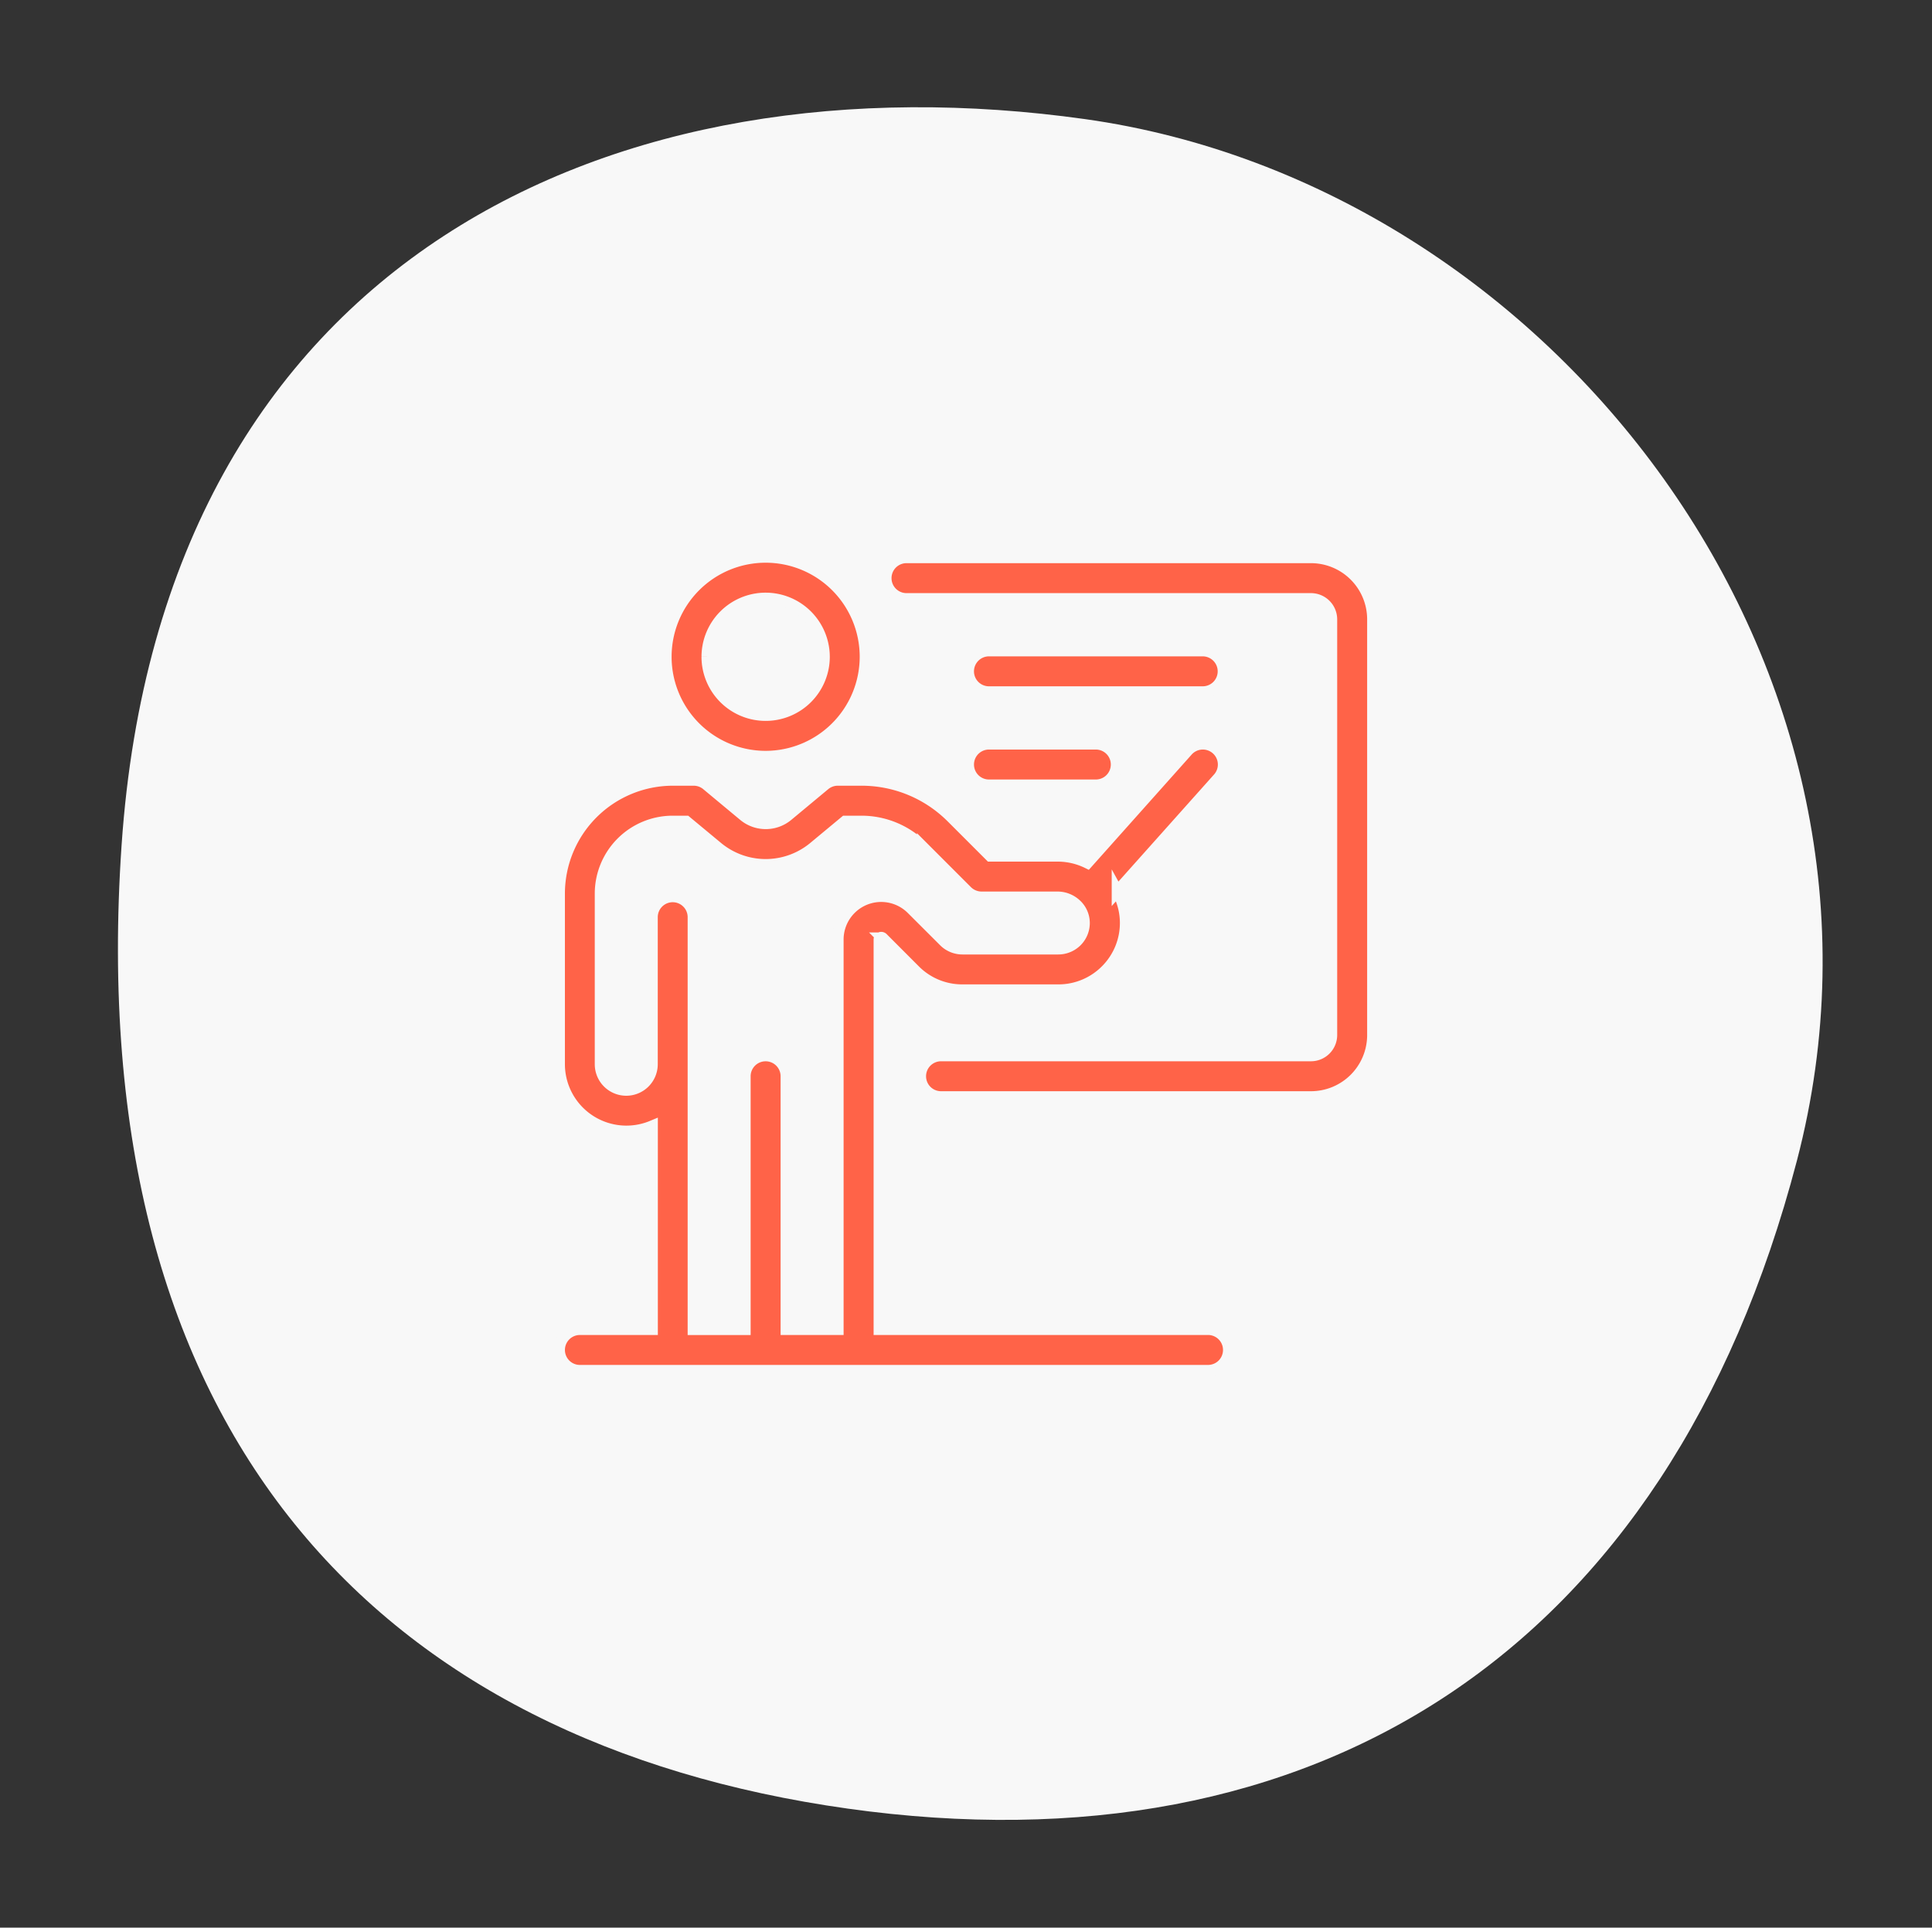 <svg xmlns="http://www.w3.org/2000/svg" width="170.983" height="170.607" viewBox="0 0 170.983 170.607">
  <rect x="0" y="0" width="170.983" height="170.607" fill="#333333" stroke="none"/>
  <g id="Formation" transform="translate(-435 -2806)">
    <path id="Tracé_101" data-name="Tracé 101" d="M75.5,0C127.76-3.725,151,33.8,151,75.5s-37.741,80.447-82.535,75.209S0,117.2,0,75.5,23.24,3.725,75.5,0Z" transform="translate(435.253 2955.566) rotate(-82)" fill="#f8f8f8"/>
    <path id="Union_2" data-name="Union 2" d="M-15318.172-4131.3a1.823,1.823,0,0,1-1.823-1.823,1.824,1.824,0,0,1,1.823-1.827h6.4v-17.989a5.925,5.925,0,0,1-2.288.458,5.942,5.942,0,0,1-5.937-5.935v-15.109a10.06,10.06,0,0,1,10.049-10.04h1.848a1.82,1.82,0,0,1,1.166.422l3.263,2.713a3.037,3.037,0,0,0,3.894,0l3.263-2.713a1.824,1.824,0,0,1,1.166-.422h2.076a11.258,11.258,0,0,1,8.021,3.322l3.395,3.395h5.959a6.009,6.009,0,0,1,2.646.612l8.85-9.921a1.828,1.828,0,0,1,2.578-.146,1.822,1.822,0,0,1,.146,2.579l-8.928,10a5.79,5.79,0,0,1,.723,2.687,5.913,5.913,0,0,1-1.7,4.274,5.922,5.922,0,0,1-4.239,1.782h-8.5a5.9,5.9,0,0,1-4.2-1.737l-2.854-2.858a.178.178,0,0,0-.181-.045.176.176,0,0,0-.121.17v34.5h29.095a1.825,1.825,0,0,1,1.827,1.827,1.824,1.824,0,0,1-1.827,1.823Zm18.264-26.049v22.4h4.575v-34.5a3.828,3.828,0,0,1,2.363-3.536,3.827,3.827,0,0,1,4.173.831l2.858,2.854a2.287,2.287,0,0,0,1.616.671h8.491a2.3,2.3,0,0,0,1.637-.688,2.285,2.285,0,0,0,.651-1.647,2.233,2.233,0,0,0-.637-1.507c-.037-.033-.072-.068-.106-.1a2.406,2.406,0,0,0-1.624-.628h-6.713a1.839,1.839,0,0,1-1.291-.533l-3.927-3.928a7.631,7.631,0,0,0-5.44-2.252h-1.415l-2.759,2.291a6.682,6.682,0,0,1-8.55,0l-2.762-2.291h-1.187a6.4,6.4,0,0,0-6.4,6.4v15.1a2.288,2.288,0,0,0,2.287,2.287,2.289,2.289,0,0,0,2.288-2.287v-13.014a1.824,1.824,0,0,1,1.823-1.827,1.824,1.824,0,0,1,1.823,1.827v36.479h4.574v-22.4a1.824,1.824,0,0,1,1.824-1.827A1.824,1.824,0,0,1-15299.908-4157.351Zm13.7,1.823a1.824,1.824,0,0,1-1.827-1.823,1.825,1.825,0,0,1,1.827-1.827h32.734a1.824,1.824,0,0,0,1.824-1.824v-36.787a1.825,1.825,0,0,0-1.824-1.824h-35.793a1.824,1.824,0,0,1-1.824-1.827,1.824,1.824,0,0,1,1.824-1.824h35.793a5.473,5.473,0,0,1,5.475,5.475V-4161a5.473,5.473,0,0,1-5.475,5.474Zm4.238-27.589a1.824,1.824,0,0,1-1.823-1.827,1.824,1.824,0,0,1,1.823-1.824h9.461a1.824,1.824,0,0,1,1.824,1.824,1.824,1.824,0,0,1-1.824,1.827Zm-28.585-11.363a8.825,8.825,0,0,1,8.823-8.824,8.824,8.824,0,0,1,8.824,8.824,8.835,8.835,0,0,1-8.824,8.827A8.826,8.826,0,0,1-15310.555-4194.48Zm3.646,0a5.175,5.175,0,0,0,5.177,5.176,5.175,5.175,0,0,0,5.177-5.176,5.182,5.182,0,0,0-5.177-5.173A5.175,5.175,0,0,0-15306.908-4194.48Zm24.938,3.114a1.823,1.823,0,0,1-1.823-1.823,1.827,1.827,0,0,1,1.823-1.827h18.922a1.827,1.827,0,0,1,1.823,1.827,1.823,1.823,0,0,1-1.823,1.823Z" transform="translate(15804.492 7058.606)" fill="#ff6348" stroke="#f8f8f8" stroke-width="1"/>
  </g>
</svg>
